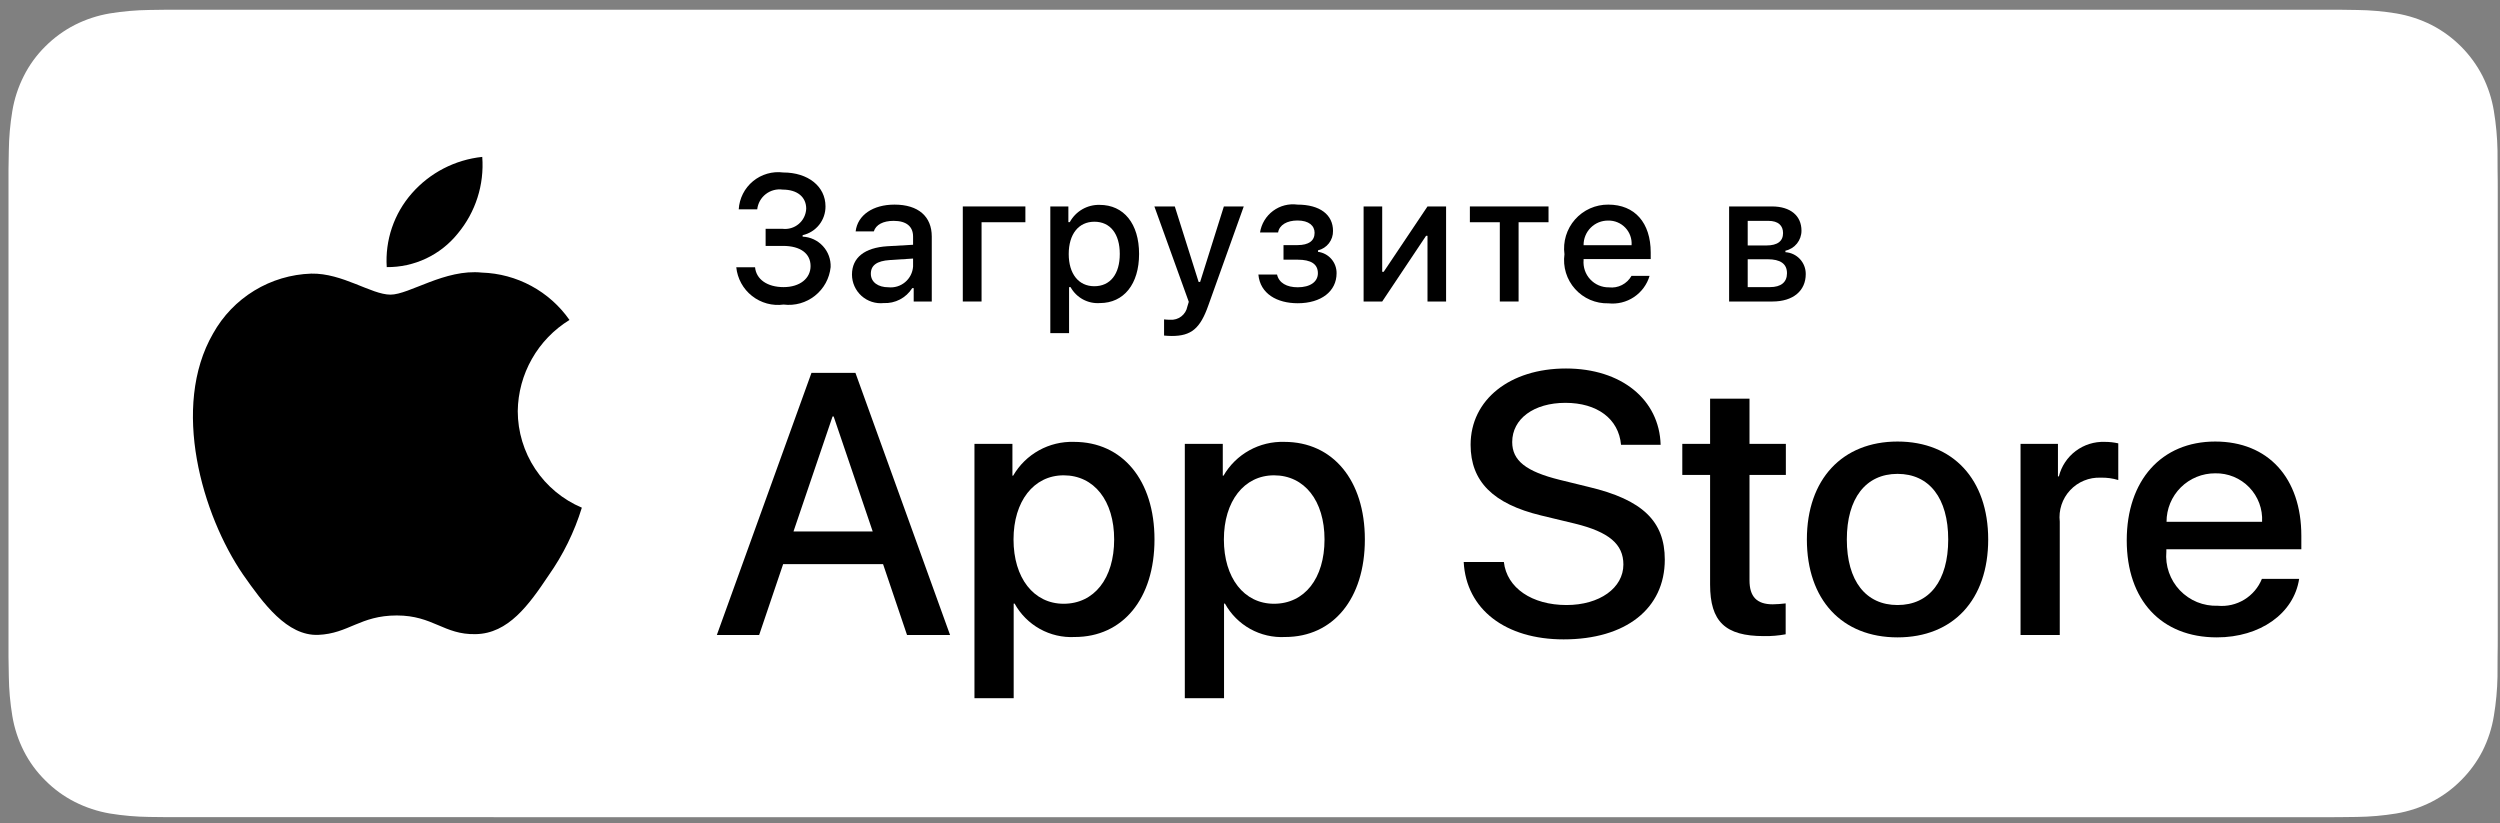 <?xml version="1.0" encoding="UTF-8"?> <svg xmlns="http://www.w3.org/2000/svg" width="161" height="53" viewBox="0 0 161 53" fill="none"><rect x="0" y="0" width="161" height="53" fill="#808080" stroke="none"/> <path d="M10.842 52.625C10.427 52.625 10.023 52.62 9.612 52.611C8.761 52.6 7.912 52.526 7.071 52.389C6.288 52.254 5.528 52.003 4.819 51.644C4.116 51.288 3.475 50.822 2.92 50.262C2.357 49.709 1.888 49.068 1.532 48.364C1.173 47.655 0.924 46.895 0.794 46.111C0.654 45.268 0.579 44.416 0.568 43.562C0.559 43.275 0.548 42.32 0.548 42.32V10.916C0.548 10.916 0.56 9.976 0.568 9.7C0.578 8.847 0.653 7.996 0.793 7.155C0.923 6.368 1.172 5.606 1.532 4.895C1.886 4.191 2.352 3.549 2.912 2.994C3.471 2.434 4.114 1.965 4.818 1.604C5.526 1.247 6.284 0.997 7.066 0.865C7.909 0.727 8.761 0.653 9.616 0.642L10.842 0.625H150.554L151.795 0.643C152.642 0.653 153.486 0.727 154.321 0.864C155.111 0.998 155.877 1.249 156.593 1.608C158.004 2.336 159.152 3.486 159.876 4.898C160.23 5.605 160.476 6.36 160.604 7.14C160.745 7.988 160.824 8.846 160.84 9.706C160.844 10.091 160.844 10.504 160.844 10.916C160.855 11.425 160.855 11.911 160.855 12.4V40.852C160.855 41.346 160.855 41.828 160.844 42.314C160.844 42.756 160.844 43.161 160.839 43.578C160.823 44.422 160.745 45.264 160.606 46.097C160.479 46.887 160.232 47.653 159.872 48.368C159.514 49.064 159.048 49.7 158.492 50.252C157.936 50.814 157.294 51.283 156.589 51.642C155.875 52.003 155.111 52.255 154.321 52.389C153.481 52.526 152.632 52.6 151.78 52.611C151.382 52.62 150.965 52.625 150.56 52.625L149.087 52.628L10.842 52.625Z" fill="white"></path> <path d="M33.343 26.475C33.359 25.295 33.672 24.138 34.255 23.112C34.837 22.085 35.67 21.223 36.675 20.605C36.036 19.693 35.194 18.942 34.214 18.413C33.235 17.883 32.145 17.59 31.033 17.555C28.659 17.305 26.357 18.975 25.147 18.975C23.914 18.975 22.052 17.579 20.046 17.621C18.749 17.663 17.484 18.04 16.376 18.716C15.268 19.392 14.354 20.343 13.723 21.477C10.989 26.211 13.028 33.168 15.647 36.994C16.957 38.868 18.489 40.961 20.493 40.886C22.454 40.805 23.186 39.636 25.553 39.636C27.898 39.636 28.585 40.886 30.63 40.839C32.734 40.805 34.059 38.957 35.324 37.066C36.265 35.731 36.99 34.255 37.471 32.694C36.248 32.177 35.205 31.311 34.471 30.206C33.737 29.1 33.345 27.802 33.343 26.475Z" fill="black"></path> <path d="M29.482 15.038C30.629 13.661 31.194 11.891 31.057 10.104C29.305 10.288 27.686 11.125 26.523 12.45C25.954 13.097 25.519 13.85 25.241 14.665C24.964 15.48 24.85 16.342 24.906 17.202C25.783 17.211 26.65 17.021 27.443 16.646C28.235 16.271 28.932 15.722 29.482 15.038V15.038Z" fill="black"></path> <path d="M56.87 36.331H50.434L48.889 40.895H46.164L52.259 24.012H55.09L61.185 40.895H58.413L56.87 36.331ZM51.101 34.226H56.202L53.687 26.82H53.617L51.101 34.226Z" fill="black"></path> <path d="M74.349 34.741C74.349 38.566 72.302 41.023 69.212 41.023C68.43 41.064 67.651 40.884 66.967 40.503C66.282 40.122 65.718 39.556 65.34 38.87H65.281V44.966H62.755V28.586H65.2V30.633H65.247C65.642 29.95 66.216 29.387 66.906 29.004C67.596 28.621 68.377 28.432 69.166 28.457C72.29 28.457 74.349 30.927 74.349 34.741ZM71.752 34.741C71.752 32.249 70.464 30.611 68.499 30.611C66.569 30.611 65.271 32.283 65.271 34.741C65.271 37.221 66.569 38.882 68.499 38.882C70.464 38.882 71.752 37.255 71.752 34.741H71.752Z" fill="black"></path> <path d="M87.897 34.741C87.897 38.566 85.849 41.023 82.759 41.023C81.977 41.064 81.198 40.884 80.513 40.503C79.829 40.122 79.265 39.556 78.887 38.87H78.828V44.966H76.302V28.586H78.747V30.633H78.794C79.189 29.95 79.763 29.387 80.453 29.004C81.143 28.621 81.924 28.432 82.713 28.457C85.837 28.457 87.897 30.927 87.897 34.741ZM85.299 34.741C85.299 32.249 84.011 30.611 82.046 30.611C80.116 30.611 78.818 32.283 78.818 34.741C78.818 37.221 80.116 38.882 82.046 38.882C84.011 38.882 85.299 37.255 85.299 34.741V34.741Z" fill="black"></path> <path d="M96.849 36.191C97.036 37.865 98.662 38.964 100.884 38.964C103.014 38.964 104.546 37.865 104.546 36.355C104.546 35.045 103.622 34.26 101.434 33.723L99.246 33.196C96.146 32.447 94.707 30.997 94.707 28.645C94.707 25.732 97.245 23.731 100.849 23.731C104.417 23.731 106.863 25.732 106.945 28.645H104.395C104.242 26.96 102.849 25.943 100.814 25.943C98.779 25.943 97.386 26.972 97.386 28.469C97.386 29.663 98.276 30.365 100.452 30.903L102.312 31.359C105.775 32.179 107.213 33.57 107.213 36.039C107.213 39.198 104.699 41.176 100.697 41.176C96.953 41.176 94.425 39.244 94.262 36.191L96.849 36.191Z" fill="black"></path> <path d="M112.668 25.673V28.586H115.009V30.587H112.668V37.372C112.668 38.426 113.137 38.918 114.166 38.918C114.444 38.913 114.721 38.893 114.997 38.859V40.848C114.534 40.934 114.064 40.974 113.594 40.965C111.102 40.965 110.13 40.029 110.13 37.642V30.587H108.34V28.586H110.13V25.673H112.668Z" fill="black"></path> <path d="M116.363 34.741C116.363 30.868 118.644 28.435 122.201 28.435C125.769 28.435 128.04 30.868 128.04 34.741C128.04 38.624 125.781 41.047 122.201 41.047C118.622 41.047 116.363 38.624 116.363 34.741ZM125.465 34.741C125.465 32.084 124.248 30.517 122.201 30.517C120.154 30.517 118.936 32.096 118.936 34.741C118.936 37.408 120.154 38.964 122.201 38.964C124.248 38.964 125.465 37.408 125.465 34.741H125.465Z" fill="black"></path> <path d="M130.123 28.586H132.532V30.681H132.591C132.754 30.027 133.137 29.449 133.676 29.044C134.215 28.639 134.877 28.432 135.551 28.457C135.842 28.456 136.133 28.488 136.417 28.552V30.915C136.049 30.802 135.666 30.751 135.282 30.762C134.915 30.747 134.549 30.812 134.209 30.952C133.869 31.092 133.564 31.303 133.314 31.573C133.064 31.841 132.875 32.161 132.76 32.51C132.645 32.859 132.607 33.229 132.649 33.594V40.895H130.123L130.123 28.586Z" fill="black"></path> <path d="M148.065 37.279C147.725 39.514 145.549 41.047 142.765 41.047C139.185 41.047 136.962 38.648 136.962 34.8C136.962 30.939 139.197 28.435 142.659 28.435C146.065 28.435 148.206 30.774 148.206 34.506V35.372H139.513V35.524C139.473 35.977 139.529 36.434 139.679 36.863C139.829 37.292 140.068 37.685 140.381 38.015C140.695 38.344 141.074 38.604 141.495 38.776C141.917 38.947 142.369 39.027 142.824 39.011C143.421 39.067 144.02 38.928 144.532 38.616C145.044 38.304 145.442 37.836 145.666 37.279L148.065 37.279ZM139.525 33.606H145.678C145.701 33.199 145.639 32.791 145.497 32.409C145.354 32.026 145.135 31.678 144.851 31.384C144.568 31.091 144.227 30.86 143.849 30.704C143.472 30.549 143.067 30.473 142.659 30.482C142.248 30.48 141.84 30.559 141.459 30.715C141.079 30.871 140.732 31.101 140.441 31.391C140.15 31.681 139.919 32.027 139.761 32.407C139.604 32.787 139.524 33.194 139.525 33.606V33.606Z" fill="black"></path> <path d="M49.306 14.735H50.39C50.577 14.758 50.767 14.742 50.947 14.688C51.127 14.635 51.295 14.544 51.438 14.423C51.582 14.301 51.699 14.152 51.782 13.983C51.865 13.814 51.912 13.629 51.92 13.441C51.92 12.693 51.357 12.21 50.402 12.21C50.211 12.183 50.016 12.195 49.83 12.245C49.643 12.295 49.468 12.381 49.316 12.5C49.163 12.618 49.036 12.766 48.941 12.934C48.847 13.103 48.787 13.289 48.765 13.481H47.574C47.595 13.132 47.687 12.792 47.845 12.48C48.002 12.169 48.223 11.893 48.492 11.671C48.761 11.448 49.072 11.284 49.408 11.187C49.743 11.09 50.095 11.063 50.441 11.108C52.038 11.108 53.162 12.002 53.162 13.289C53.166 13.721 53.022 14.14 52.754 14.478C52.486 14.815 52.11 15.051 51.689 15.145V15.24C52.188 15.262 52.658 15.481 52.996 15.849C53.334 16.216 53.513 16.703 53.493 17.202C53.456 17.561 53.348 17.908 53.175 18.225C53.002 18.541 52.767 18.82 52.485 19.044C52.203 19.269 51.879 19.435 51.532 19.533C51.184 19.631 50.821 19.658 50.463 19.613C50.105 19.662 49.74 19.639 49.391 19.544C49.041 19.448 48.715 19.284 48.431 19.06C48.146 18.836 47.91 18.557 47.736 18.24C47.562 17.922 47.453 17.573 47.416 17.213H48.626C48.699 17.989 49.412 18.49 50.463 18.49C51.515 18.49 52.201 17.927 52.201 17.135C52.201 16.331 51.555 15.836 50.425 15.836H49.306V14.735Z" fill="black"></path> <path d="M54.867 17.686C54.867 16.584 55.689 15.949 57.144 15.858L58.802 15.763V15.234C58.802 14.588 58.376 14.223 57.549 14.223C56.874 14.223 56.408 14.47 56.273 14.903H55.103C55.227 13.852 56.217 13.177 57.606 13.177C59.141 13.177 60.006 13.941 60.006 15.234V19.417H58.842V18.557H58.746C58.553 18.865 58.28 19.117 57.957 19.286C57.634 19.455 57.272 19.535 56.908 19.518C56.651 19.545 56.391 19.517 56.145 19.437C55.9 19.358 55.673 19.227 55.481 19.055C55.289 18.882 55.135 18.671 55.029 18.435C54.923 18.2 54.868 17.944 54.867 17.686V17.686ZM58.802 17.163V16.651L57.307 16.747C56.464 16.803 56.082 17.09 56.082 17.629C56.082 18.18 56.56 18.501 57.217 18.501C57.41 18.52 57.604 18.501 57.789 18.444C57.974 18.387 58.145 18.293 58.293 18.168C58.441 18.043 58.562 17.89 58.65 17.717C58.737 17.544 58.789 17.356 58.802 17.163V17.163Z" fill="black"></path> <path d="M63.212 14.312V19.417H62.004V13.295H66.035V14.312L63.212 14.312Z" fill="black"></path> <path d="M73.357 16.354C73.357 18.299 72.373 19.518 70.828 19.518C70.448 19.544 70.07 19.461 69.736 19.279C69.402 19.096 69.127 18.823 68.944 18.49H68.848V21.452H67.64V13.295H68.803V14.307H68.893C69.08 13.962 69.359 13.676 69.698 13.479C70.037 13.283 70.424 13.184 70.816 13.194C72.373 13.194 73.357 14.408 73.357 16.354ZM72.114 16.354C72.114 15.06 71.502 14.279 70.479 14.279C69.462 14.279 68.826 15.077 68.826 16.359C68.826 17.635 69.462 18.433 70.473 18.433C71.502 18.433 72.114 17.652 72.114 16.354Z" fill="black"></path> <path d="M74.966 21.61V20.569C75.097 20.586 75.228 20.593 75.36 20.592C75.618 20.611 75.873 20.534 76.077 20.377C76.281 20.219 76.421 19.991 76.467 19.738L76.558 19.439L74.342 13.295H75.657L77.192 18.158H77.288L78.817 13.295H80.098L77.816 19.67C77.293 21.159 76.714 21.637 75.466 21.637C75.365 21.637 75.079 21.626 74.966 21.61Z" fill="black"></path> <path d="M81.04 17.68H82.242C82.361 18.22 82.866 18.501 83.574 18.501C84.379 18.501 84.872 18.146 84.872 17.596C84.872 17.005 84.429 16.724 83.574 16.724H82.658V15.785H83.558C84.288 15.785 84.66 15.505 84.66 14.993C84.66 14.543 84.3 14.2 83.558 14.2C82.882 14.2 82.388 14.487 82.31 14.97H81.146C81.233 14.415 81.534 13.916 81.985 13.581C82.436 13.245 83.001 13.101 83.558 13.177C85.013 13.177 85.846 13.835 85.846 14.869C85.852 15.157 85.76 15.439 85.584 15.667C85.408 15.895 85.159 16.056 84.879 16.123V16.218C85.213 16.261 85.519 16.425 85.74 16.679C85.96 16.933 86.08 17.259 86.076 17.596C86.076 18.759 85.086 19.529 83.574 19.529C82.237 19.529 81.151 18.916 81.04 17.68Z" fill="black"></path> <path d="M87.816 19.417V13.295H89.014V17.506H89.109L91.931 13.295H93.128V19.417H91.931V15.184H91.84L89.014 19.417L87.816 19.417Z" fill="black"></path> <path d="M99.725 14.312H97.797V19.417H96.588V14.312H94.66V13.295H99.725V14.312Z" fill="black"></path> <path d="M106.233 17.764C106.068 18.323 105.712 18.807 105.227 19.131C104.742 19.455 104.159 19.598 103.579 19.535C103.176 19.546 102.775 19.468 102.404 19.309C102.034 19.149 101.703 18.91 101.434 18.61C101.165 18.309 100.964 17.954 100.846 17.568C100.729 17.182 100.696 16.775 100.751 16.375C100.697 15.975 100.731 15.567 100.848 15.18C100.966 14.793 101.165 14.435 101.433 14.132C101.7 13.829 102.03 13.587 102.399 13.422C102.769 13.257 103.169 13.174 103.574 13.177C105.277 13.177 106.306 14.341 106.306 16.263V16.685H101.983V16.753C101.964 16.977 101.992 17.203 102.066 17.417C102.139 17.63 102.256 17.825 102.41 17.99C102.564 18.155 102.75 18.287 102.957 18.376C103.164 18.464 103.388 18.509 103.614 18.506C103.902 18.541 104.195 18.489 104.454 18.356C104.713 18.224 104.927 18.018 105.069 17.764L106.233 17.764ZM101.983 15.791H105.074C105.089 15.586 105.061 15.38 104.992 15.186C104.923 14.992 104.814 14.814 104.672 14.665C104.53 14.516 104.359 14.398 104.169 14.319C103.979 14.239 103.774 14.201 103.568 14.205C103.359 14.203 103.152 14.242 102.958 14.32C102.765 14.399 102.589 14.516 102.441 14.664C102.293 14.811 102.177 14.987 102.098 15.181C102.019 15.375 101.98 15.582 101.983 15.791H101.983Z" fill="black"></path> <path d="M111.355 13.295H114.115C115.313 13.295 116.015 13.902 116.015 14.852C116.017 15.153 115.915 15.446 115.727 15.682C115.539 15.917 115.275 16.081 114.981 16.145V16.241C115.338 16.263 115.673 16.422 115.917 16.685C116.161 16.948 116.294 17.294 116.29 17.652C116.29 18.72 115.487 19.417 114.143 19.417H111.355V13.295ZM112.552 14.223V15.808H113.75C114.48 15.808 114.829 15.527 114.829 15.009C114.829 14.532 114.525 14.223 113.884 14.223L112.552 14.223ZM112.552 16.696V18.49H113.985C114.699 18.49 115.082 18.174 115.082 17.595C115.082 16.983 114.649 16.696 113.834 16.696L112.552 16.696Z" fill="black"></path> </svg> 